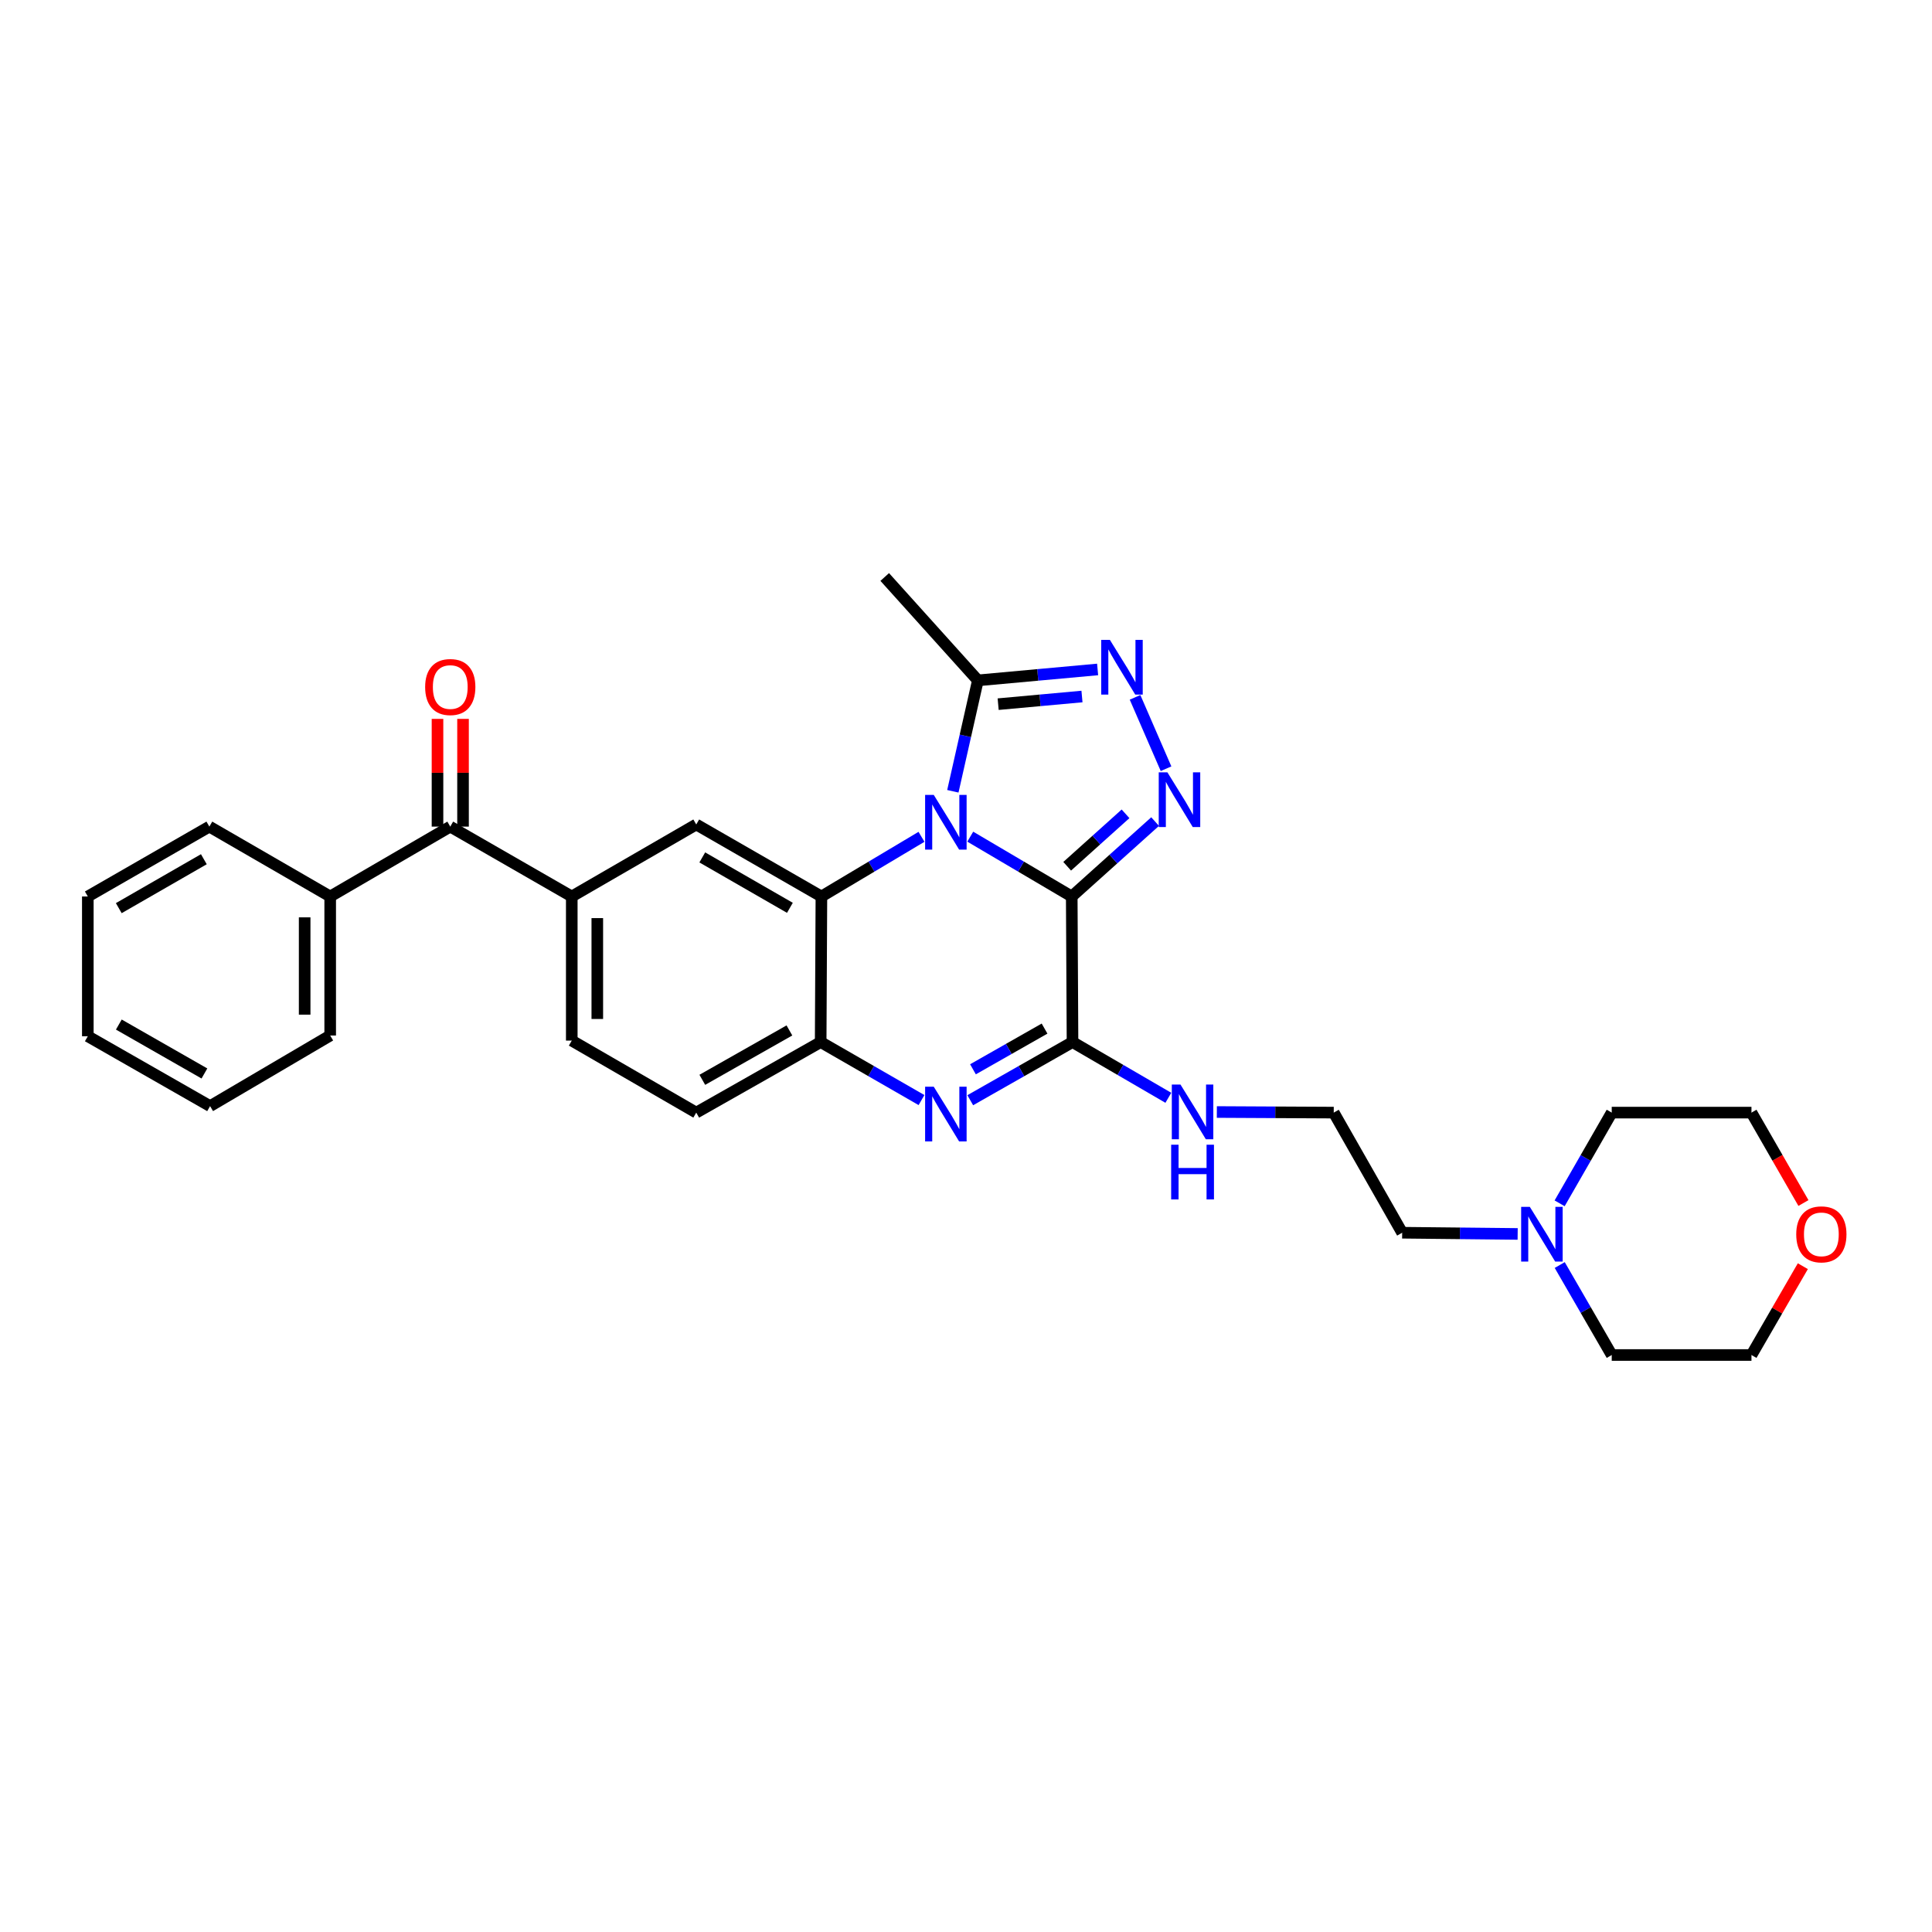 <?xml version='1.0' encoding='iso-8859-1'?>
<svg version='1.1' baseProfile='full'
              xmlns='http://www.w3.org/2000/svg'
                      xmlns:rdkit='http://www.rdkit.org/xml'
                      xmlns:xlink='http://www.w3.org/1999/xlink'
                  xml:space='preserve'
width='1000px' height='1000px' viewBox='0 0 1000 1000'>
<!-- END OF HEADER -->
<rect style='opacity:1.0;fill:#FFFFFF;stroke:none' width='1000' height='1000' x='0' y='0'> </rect>
<path class='bond-0' d='M 554.729,464.024 L 528.468,448.541' style='fill:none;fill-rule:evenodd;stroke:#000000;stroke-width:6px;stroke-linecap:butt;stroke-linejoin:miter;stroke-opacity:1' />
<path class='bond-0' d='M 528.468,448.541 L 502.207,433.058' style='fill:none;fill-rule:evenodd;stroke:#0000FF;stroke-width:6px;stroke-linecap:butt;stroke-linejoin:miter;stroke-opacity:1' />
<path class='bond-1' d='M 554.729,464.024 L 576.307,444.637' style='fill:none;fill-rule:evenodd;stroke:#000000;stroke-width:6px;stroke-linecap:butt;stroke-linejoin:miter;stroke-opacity:1' />
<path class='bond-1' d='M 576.307,444.637 L 597.884,425.25' style='fill:none;fill-rule:evenodd;stroke:#0000FF;stroke-width:6px;stroke-linecap:butt;stroke-linejoin:miter;stroke-opacity:1' />
<path class='bond-1' d='M 552.37,448.378 L 567.474,434.807' style='fill:none;fill-rule:evenodd;stroke:#000000;stroke-width:6px;stroke-linecap:butt;stroke-linejoin:miter;stroke-opacity:1' />
<path class='bond-1' d='M 567.474,434.807 L 582.578,421.235' style='fill:none;fill-rule:evenodd;stroke:#0000FF;stroke-width:6px;stroke-linecap:butt;stroke-linejoin:miter;stroke-opacity:1' />
<path class='bond-3' d='M 554.729,464.024 L 555.133,539.368' style='fill:none;fill-rule:evenodd;stroke:#000000;stroke-width:6px;stroke-linecap:butt;stroke-linejoin:miter;stroke-opacity:1' />
<path class='bond-2' d='M 476.962,433.134 L 451.06,448.579' style='fill:none;fill-rule:evenodd;stroke:#0000FF;stroke-width:6px;stroke-linecap:butt;stroke-linejoin:miter;stroke-opacity:1' />
<path class='bond-2' d='M 451.06,448.579 L 425.158,464.024' style='fill:none;fill-rule:evenodd;stroke:#000000;stroke-width:6px;stroke-linecap:butt;stroke-linejoin:miter;stroke-opacity:1' />
<path class='bond-6' d='M 493.196,409.569 L 499.672,380.866' style='fill:none;fill-rule:evenodd;stroke:#0000FF;stroke-width:6px;stroke-linecap:butt;stroke-linejoin:miter;stroke-opacity:1' />
<path class='bond-6' d='M 499.672,380.866 L 506.147,352.162' style='fill:none;fill-rule:evenodd;stroke:#000000;stroke-width:6px;stroke-linecap:butt;stroke-linejoin:miter;stroke-opacity:1' />
<path class='bond-5' d='M 603.54,397.887 L 587.503,360.948' style='fill:none;fill-rule:evenodd;stroke:#0000FF;stroke-width:6px;stroke-linecap:butt;stroke-linejoin:miter;stroke-opacity:1' />
<path class='bond-8' d='M 425.158,464.024 L 360.373,426.749' style='fill:none;fill-rule:evenodd;stroke:#000000;stroke-width:6px;stroke-linecap:butt;stroke-linejoin:miter;stroke-opacity:1' />
<path class='bond-8' d='M 408.85,469.888 L 363.5,443.795' style='fill:none;fill-rule:evenodd;stroke:#000000;stroke-width:6px;stroke-linecap:butt;stroke-linejoin:miter;stroke-opacity:1' />
<path class='bond-31' d='M 425.158,464.024 L 424.777,539.368' style='fill:none;fill-rule:evenodd;stroke:#000000;stroke-width:6px;stroke-linecap:butt;stroke-linejoin:miter;stroke-opacity:1' />
<path class='bond-4' d='M 555.133,539.368 L 528.667,554.419' style='fill:none;fill-rule:evenodd;stroke:#000000;stroke-width:6px;stroke-linecap:butt;stroke-linejoin:miter;stroke-opacity:1' />
<path class='bond-4' d='M 528.667,554.419 L 502.202,569.47' style='fill:none;fill-rule:evenodd;stroke:#0000FF;stroke-width:6px;stroke-linecap:butt;stroke-linejoin:miter;stroke-opacity:1' />
<path class='bond-4' d='M 540.66,532.395 L 522.134,542.931' style='fill:none;fill-rule:evenodd;stroke:#000000;stroke-width:6px;stroke-linecap:butt;stroke-linejoin:miter;stroke-opacity:1' />
<path class='bond-4' d='M 522.134,542.931 L 503.608,553.467' style='fill:none;fill-rule:evenodd;stroke:#0000FF;stroke-width:6px;stroke-linecap:butt;stroke-linejoin:miter;stroke-opacity:1' />
<path class='bond-12' d='M 555.133,539.368 L 579.932,553.793' style='fill:none;fill-rule:evenodd;stroke:#000000;stroke-width:6px;stroke-linecap:butt;stroke-linejoin:miter;stroke-opacity:1' />
<path class='bond-12' d='M 579.932,553.793 L 604.731,568.219' style='fill:none;fill-rule:evenodd;stroke:#0000FF;stroke-width:6px;stroke-linecap:butt;stroke-linejoin:miter;stroke-opacity:1' />
<path class='bond-7' d='M 476.968,569.395 L 450.872,554.382' style='fill:none;fill-rule:evenodd;stroke:#0000FF;stroke-width:6px;stroke-linecap:butt;stroke-linejoin:miter;stroke-opacity:1' />
<path class='bond-7' d='M 450.872,554.382 L 424.777,539.368' style='fill:none;fill-rule:evenodd;stroke:#000000;stroke-width:6px;stroke-linecap:butt;stroke-linejoin:miter;stroke-opacity:1' />
<path class='bond-30' d='M 568.122,346.507 L 537.135,349.335' style='fill:none;fill-rule:evenodd;stroke:#0000FF;stroke-width:6px;stroke-linecap:butt;stroke-linejoin:miter;stroke-opacity:1' />
<path class='bond-30' d='M 537.135,349.335 L 506.147,352.162' style='fill:none;fill-rule:evenodd;stroke:#000000;stroke-width:6px;stroke-linecap:butt;stroke-linejoin:miter;stroke-opacity:1' />
<path class='bond-30' d='M 560.027,360.516 L 538.336,362.496' style='fill:none;fill-rule:evenodd;stroke:#0000FF;stroke-width:6px;stroke-linecap:butt;stroke-linejoin:miter;stroke-opacity:1' />
<path class='bond-30' d='M 538.336,362.496 L 516.644,364.475' style='fill:none;fill-rule:evenodd;stroke:#000000;stroke-width:6px;stroke-linecap:butt;stroke-linejoin:miter;stroke-opacity:1' />
<path class='bond-20' d='M 506.147,352.162 L 457.933,298.647' style='fill:none;fill-rule:evenodd;stroke:#000000;stroke-width:6px;stroke-linecap:butt;stroke-linejoin:miter;stroke-opacity:1' />
<path class='bond-13' d='M 424.777,539.368 L 360.373,575.886' style='fill:none;fill-rule:evenodd;stroke:#000000;stroke-width:6px;stroke-linecap:butt;stroke-linejoin:miter;stroke-opacity:1' />
<path class='bond-13' d='M 408.597,533.349 L 363.515,558.913' style='fill:none;fill-rule:evenodd;stroke:#000000;stroke-width:6px;stroke-linecap:butt;stroke-linejoin:miter;stroke-opacity:1' />
<path class='bond-9' d='M 360.373,426.749 L 295.947,464.024' style='fill:none;fill-rule:evenodd;stroke:#000000;stroke-width:6px;stroke-linecap:butt;stroke-linejoin:miter;stroke-opacity:1' />
<path class='bond-10' d='M 295.947,464.024 L 233.056,427.851' style='fill:none;fill-rule:evenodd;stroke:#000000;stroke-width:6px;stroke-linecap:butt;stroke-linejoin:miter;stroke-opacity:1' />
<path class='bond-32' d='M 295.947,464.024 L 295.947,538.611' style='fill:none;fill-rule:evenodd;stroke:#000000;stroke-width:6px;stroke-linecap:butt;stroke-linejoin:miter;stroke-opacity:1' />
<path class='bond-32' d='M 309.163,475.212 L 309.163,527.423' style='fill:none;fill-rule:evenodd;stroke:#000000;stroke-width:6px;stroke-linecap:butt;stroke-linejoin:miter;stroke-opacity:1' />
<path class='bond-15' d='M 239.664,427.851 L 239.664,399.972' style='fill:none;fill-rule:evenodd;stroke:#000000;stroke-width:6px;stroke-linecap:butt;stroke-linejoin:miter;stroke-opacity:1' />
<path class='bond-15' d='M 239.664,399.972 L 239.664,372.093' style='fill:none;fill-rule:evenodd;stroke:#FF0000;stroke-width:6px;stroke-linecap:butt;stroke-linejoin:miter;stroke-opacity:1' />
<path class='bond-15' d='M 226.448,427.851 L 226.448,399.972' style='fill:none;fill-rule:evenodd;stroke:#000000;stroke-width:6px;stroke-linecap:butt;stroke-linejoin:miter;stroke-opacity:1' />
<path class='bond-15' d='M 226.448,399.972 L 226.448,372.093' style='fill:none;fill-rule:evenodd;stroke:#FF0000;stroke-width:6px;stroke-linecap:butt;stroke-linejoin:miter;stroke-opacity:1' />
<path class='bond-16' d='M 233.056,427.851 L 170.906,464.024' style='fill:none;fill-rule:evenodd;stroke:#000000;stroke-width:6px;stroke-linecap:butt;stroke-linejoin:miter;stroke-opacity:1' />
<path class='bond-11' d='M 785.537,638.683 L 755.649,638.371' style='fill:none;fill-rule:evenodd;stroke:#0000FF;stroke-width:6px;stroke-linecap:butt;stroke-linejoin:miter;stroke-opacity:1' />
<path class='bond-11' d='M 755.649,638.371 L 725.76,638.058' style='fill:none;fill-rule:evenodd;stroke:#000000;stroke-width:6px;stroke-linecap:butt;stroke-linejoin:miter;stroke-opacity:1' />
<path class='bond-21' d='M 807.313,654.78 L 820.771,678.067' style='fill:none;fill-rule:evenodd;stroke:#0000FF;stroke-width:6px;stroke-linecap:butt;stroke-linejoin:miter;stroke-opacity:1' />
<path class='bond-21' d='M 820.771,678.067 L 834.23,701.353' style='fill:none;fill-rule:evenodd;stroke:#000000;stroke-width:6px;stroke-linecap:butt;stroke-linejoin:miter;stroke-opacity:1' />
<path class='bond-22' d='M 807.261,622.84 L 820.745,599.363' style='fill:none;fill-rule:evenodd;stroke:#0000FF;stroke-width:6px;stroke-linecap:butt;stroke-linejoin:miter;stroke-opacity:1' />
<path class='bond-22' d='M 820.745,599.363 L 834.23,575.886' style='fill:none;fill-rule:evenodd;stroke:#000000;stroke-width:6px;stroke-linecap:butt;stroke-linejoin:miter;stroke-opacity:1' />
<path class='bond-18' d='M 629.835,575.576 L 660.089,575.731' style='fill:none;fill-rule:evenodd;stroke:#0000FF;stroke-width:6px;stroke-linecap:butt;stroke-linejoin:miter;stroke-opacity:1' />
<path class='bond-18' d='M 660.089,575.731 L 690.342,575.886' style='fill:none;fill-rule:evenodd;stroke:#000000;stroke-width:6px;stroke-linecap:butt;stroke-linejoin:miter;stroke-opacity:1' />
<path class='bond-14' d='M 360.373,575.886 L 295.947,538.611' style='fill:none;fill-rule:evenodd;stroke:#000000;stroke-width:6px;stroke-linecap:butt;stroke-linejoin:miter;stroke-opacity:1' />
<path class='bond-25' d='M 170.906,464.024 L 170.906,535.976' style='fill:none;fill-rule:evenodd;stroke:#000000;stroke-width:6px;stroke-linecap:butt;stroke-linejoin:miter;stroke-opacity:1' />
<path class='bond-25' d='M 157.691,474.817 L 157.691,525.183' style='fill:none;fill-rule:evenodd;stroke:#000000;stroke-width:6px;stroke-linecap:butt;stroke-linejoin:miter;stroke-opacity:1' />
<path class='bond-26' d='M 170.906,464.024 L 108.36,427.851' style='fill:none;fill-rule:evenodd;stroke:#000000;stroke-width:6px;stroke-linecap:butt;stroke-linejoin:miter;stroke-opacity:1' />
<path class='bond-17' d='M 933.454,622.68 L 920.005,599.283' style='fill:none;fill-rule:evenodd;stroke:#FF0000;stroke-width:6px;stroke-linecap:butt;stroke-linejoin:miter;stroke-opacity:1' />
<path class='bond-17' d='M 920.005,599.283 L 906.555,575.886' style='fill:none;fill-rule:evenodd;stroke:#000000;stroke-width:6px;stroke-linecap:butt;stroke-linejoin:miter;stroke-opacity:1' />
<path class='bond-33' d='M 933.147,655.38 L 919.851,678.367' style='fill:none;fill-rule:evenodd;stroke:#FF0000;stroke-width:6px;stroke-linecap:butt;stroke-linejoin:miter;stroke-opacity:1' />
<path class='bond-33' d='M 919.851,678.367 L 906.555,701.353' style='fill:none;fill-rule:evenodd;stroke:#000000;stroke-width:6px;stroke-linecap:butt;stroke-linejoin:miter;stroke-opacity:1' />
<path class='bond-19' d='M 690.342,575.886 L 725.76,638.058' style='fill:none;fill-rule:evenodd;stroke:#000000;stroke-width:6px;stroke-linecap:butt;stroke-linejoin:miter;stroke-opacity:1' />
<path class='bond-23' d='M 834.23,701.353 L 906.555,701.353' style='fill:none;fill-rule:evenodd;stroke:#000000;stroke-width:6px;stroke-linecap:butt;stroke-linejoin:miter;stroke-opacity:1' />
<path class='bond-24' d='M 834.23,575.886 L 906.555,575.886' style='fill:none;fill-rule:evenodd;stroke:#000000;stroke-width:6px;stroke-linecap:butt;stroke-linejoin:miter;stroke-opacity:1' />
<path class='bond-28' d='M 170.906,535.976 L 108.742,572.524' style='fill:none;fill-rule:evenodd;stroke:#000000;stroke-width:6px;stroke-linecap:butt;stroke-linejoin:miter;stroke-opacity:1' />
<path class='bond-27' d='M 108.36,427.851 L 45.455,464.024' style='fill:none;fill-rule:evenodd;stroke:#000000;stroke-width:6px;stroke-linecap:butt;stroke-linejoin:miter;stroke-opacity:1' />
<path class='bond-27' d='M 105.512,444.733 L 61.478,470.055' style='fill:none;fill-rule:evenodd;stroke:#000000;stroke-width:6px;stroke-linecap:butt;stroke-linejoin:miter;stroke-opacity:1' />
<path class='bond-29' d='M 45.455,464.024 L 45.455,536.357' style='fill:none;fill-rule:evenodd;stroke:#000000;stroke-width:6px;stroke-linecap:butt;stroke-linejoin:miter;stroke-opacity:1' />
<path class='bond-34' d='M 108.742,572.524 L 45.455,536.357' style='fill:none;fill-rule:evenodd;stroke:#000000;stroke-width:6px;stroke-linecap:butt;stroke-linejoin:miter;stroke-opacity:1' />
<path class='bond-34' d='M 105.806,555.625 L 61.505,530.308' style='fill:none;fill-rule:evenodd;stroke:#000000;stroke-width:6px;stroke-linecap:butt;stroke-linejoin:miter;stroke-opacity:1' />
<path  class='atom-1' d='M 483.317 411.451
L 492.597 426.451
Q 493.517 427.931, 494.997 430.611
Q 496.477 433.291, 496.557 433.451
L 496.557 411.451
L 500.317 411.451
L 500.317 439.771
L 496.437 439.771
L 486.477 423.371
Q 485.317 421.451, 484.077 419.251
Q 482.877 417.051, 482.517 416.371
L 482.517 439.771
L 478.837 439.771
L 478.837 411.451
L 483.317 411.451
' fill='#0000FF'/>
<path  class='atom-2' d='M 604.239 399.756
L 613.519 414.756
Q 614.439 416.236, 615.919 418.916
Q 617.399 421.596, 617.479 421.756
L 617.479 399.756
L 621.239 399.756
L 621.239 428.076
L 617.359 428.076
L 607.399 411.676
Q 606.239 409.756, 604.999 407.556
Q 603.799 405.356, 603.439 404.676
L 603.439 428.076
L 599.759 428.076
L 599.759 399.756
L 604.239 399.756
' fill='#0000FF'/>
<path  class='atom-5' d='M 483.317 562.49
L 492.597 577.49
Q 493.517 578.97, 494.997 581.65
Q 496.477 584.33, 496.557 584.49
L 496.557 562.49
L 500.317 562.49
L 500.317 590.81
L 496.437 590.81
L 486.477 574.41
Q 485.317 572.49, 484.077 570.29
Q 482.877 568.09, 482.517 567.41
L 482.517 590.81
L 478.837 590.81
L 478.837 562.49
L 483.317 562.49
' fill='#0000FF'/>
<path  class='atom-6' d='M 574.474 331.196
L 583.754 346.196
Q 584.674 347.676, 586.154 350.356
Q 587.634 353.036, 587.714 353.196
L 587.714 331.196
L 591.474 331.196
L 591.474 359.516
L 587.594 359.516
L 577.634 343.116
Q 576.474 341.196, 575.234 338.996
Q 574.034 336.796, 573.674 336.116
L 573.674 359.516
L 569.994 359.516
L 569.994 331.196
L 574.474 331.196
' fill='#0000FF'/>
<path  class='atom-12' d='M 791.825 624.654
L 801.105 639.654
Q 802.025 641.134, 803.505 643.814
Q 804.985 646.494, 805.065 646.654
L 805.065 624.654
L 808.825 624.654
L 808.825 652.974
L 804.945 652.974
L 794.985 636.574
Q 793.825 634.654, 792.585 632.454
Q 791.385 630.254, 791.025 629.574
L 791.025 652.974
L 787.345 652.974
L 787.345 624.654
L 791.825 624.654
' fill='#0000FF'/>
<path  class='atom-13' d='M 611.008 561.352
L 620.288 576.352
Q 621.208 577.832, 622.688 580.512
Q 624.168 583.192, 624.248 583.352
L 624.248 561.352
L 628.008 561.352
L 628.008 589.672
L 624.128 589.672
L 614.168 573.272
Q 613.008 571.352, 611.768 569.152
Q 610.568 566.952, 610.208 566.272
L 610.208 589.672
L 606.528 589.672
L 606.528 561.352
L 611.008 561.352
' fill='#0000FF'/>
<path  class='atom-13' d='M 606.188 592.504
L 610.028 592.504
L 610.028 604.544
L 624.508 604.544
L 624.508 592.504
L 628.348 592.504
L 628.348 620.824
L 624.508 620.824
L 624.508 607.744
L 610.028 607.744
L 610.028 620.824
L 606.188 620.824
L 606.188 592.504
' fill='#0000FF'/>
<path  class='atom-16' d='M 220.056 355.605
Q 220.056 348.805, 223.416 345.005
Q 226.776 341.205, 233.056 341.205
Q 239.336 341.205, 242.696 345.005
Q 246.056 348.805, 246.056 355.605
Q 246.056 362.485, 242.656 366.405
Q 239.256 370.285, 233.056 370.285
Q 226.816 370.285, 223.416 366.405
Q 220.056 362.525, 220.056 355.605
M 233.056 367.085
Q 237.376 367.085, 239.696 364.205
Q 242.056 361.285, 242.056 355.605
Q 242.056 350.045, 239.696 347.245
Q 237.376 344.405, 233.056 344.405
Q 228.736 344.405, 226.376 347.205
Q 224.056 350.005, 224.056 355.605
Q 224.056 361.325, 226.376 364.205
Q 228.736 367.085, 233.056 367.085
' fill='#FF0000'/>
<path  class='atom-18' d='M 929.729 638.894
Q 929.729 632.094, 933.089 628.294
Q 936.449 624.494, 942.729 624.494
Q 949.009 624.494, 952.369 628.294
Q 955.729 632.094, 955.729 638.894
Q 955.729 645.774, 952.329 649.694
Q 948.929 653.574, 942.729 653.574
Q 936.489 653.574, 933.089 649.694
Q 929.729 645.814, 929.729 638.894
M 942.729 650.374
Q 947.049 650.374, 949.369 647.494
Q 951.729 644.574, 951.729 638.894
Q 951.729 633.334, 949.369 630.534
Q 947.049 627.694, 942.729 627.694
Q 938.409 627.694, 936.049 630.494
Q 933.729 633.294, 933.729 638.894
Q 933.729 644.614, 936.049 647.494
Q 938.409 650.374, 942.729 650.374
' fill='#FF0000'/>
</svg>
